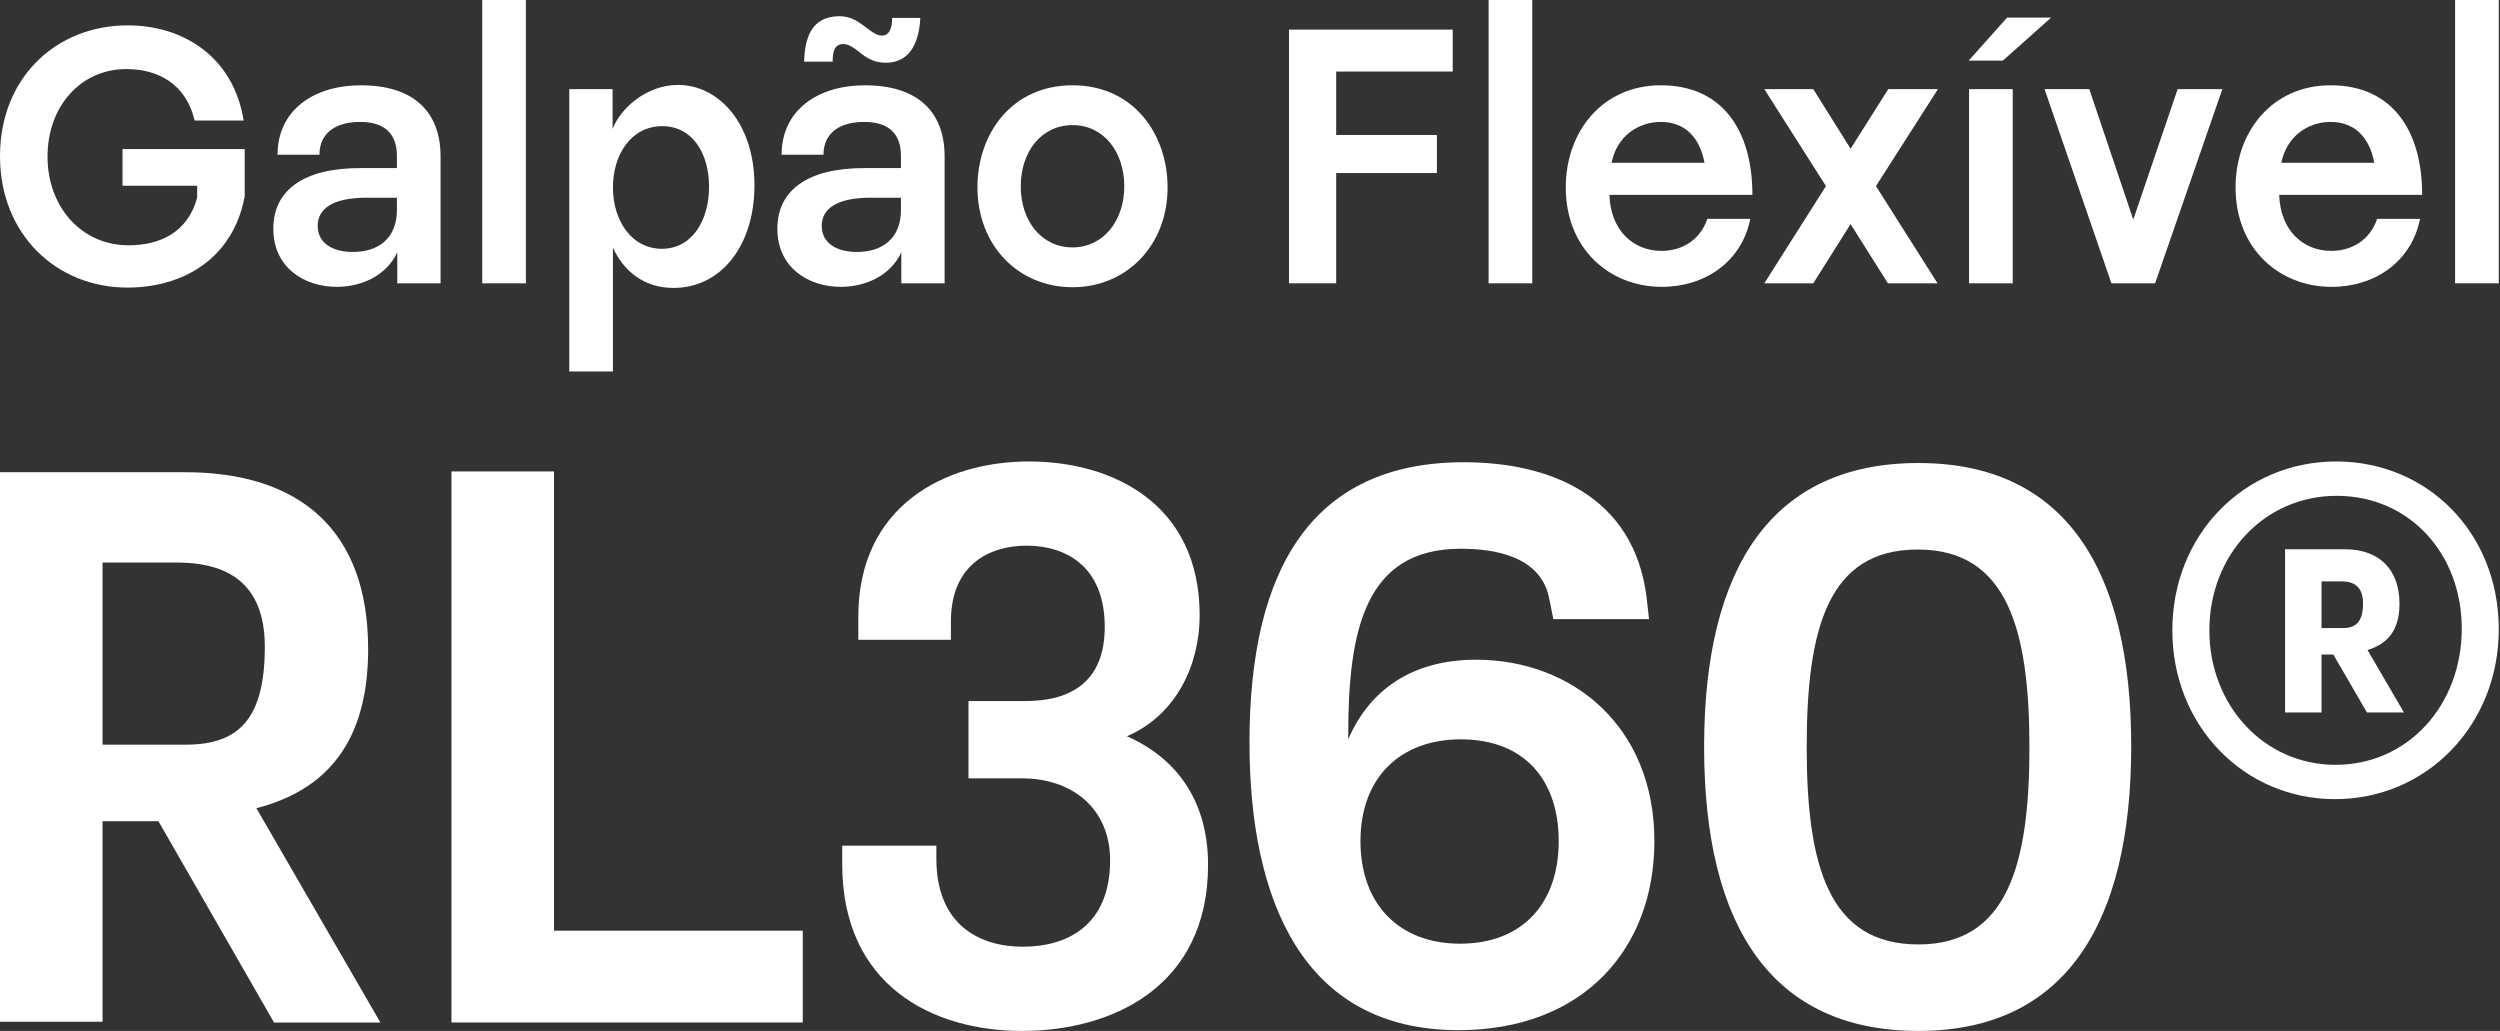 <svg xmlns="http://www.w3.org/2000/svg" width="97" height="40" viewBox="0 0 97 40" fill="none"><rect x="0" y="0" width="97" height="40" fill="#333333" stroke="none"/><path d="M9.948 31.358L14.759 39.673H10.632L6.147 31.863H3.979V39.644H0V18.321H7.157C11.611 18.321 14.284 20.549 14.284 25.181C14.284 28.329 13.067 30.556 9.948 31.358ZM3.979 21.826V28.893H7.216C9.295 28.893 10.275 27.854 10.275 25.092C10.275 22.598 8.79 21.826 6.86 21.826H3.979Z" fill="white"></path><path d="M17.517 39.673V18.292H21.496V36.11H31.147V39.673H17.517Z" fill="white"></path><path d="M39.657 40C36.182 40 32.678 38.248 32.678 33.526V32.813H36.331V33.318C36.331 35.902 38.024 36.733 39.687 36.733C41.379 36.733 43.072 35.931 43.072 33.378C43.072 31.358 41.587 30.2 39.657 30.2H37.578V27.201H39.776C41.587 27.201 42.864 26.428 42.864 24.32C42.864 21.944 41.32 21.172 39.835 21.172C38.38 21.172 36.895 21.915 36.895 24.112V24.825H33.302V23.934C33.302 19.628 36.658 17.905 39.924 17.905C43.161 17.905 46.547 19.539 46.547 23.875C46.547 25.775 45.656 27.735 43.725 28.567C45.804 29.487 46.873 31.239 46.873 33.556C46.873 38.278 43.161 40 39.657 40Z" fill="white"></path><path d="M63.982 24.023H60.27L60.121 23.281C59.824 21.558 57.953 21.291 56.677 21.291C52.935 21.291 52.311 24.498 52.311 28.537V28.686C53.143 26.755 54.806 25.597 57.27 25.597C61.012 25.597 64.19 28.181 64.19 32.635C64.19 36.822 61.428 39.97 56.587 39.97C50.529 39.97 48.48 34.892 48.48 28.804C48.48 22.063 50.915 17.935 56.795 17.935C60.151 17.935 63.418 19.242 63.893 23.221L63.982 24.023ZM56.677 28.686C54.36 28.686 52.786 30.141 52.786 32.635C52.786 35.13 54.331 36.615 56.647 36.615C59.082 36.615 60.478 35.041 60.478 32.635C60.478 30.259 59.141 28.686 56.677 28.686Z" fill="white"></path><path d="M74.436 40C68.734 40 66.12 35.931 66.12 28.983C66.12 22.033 68.734 17.965 74.436 17.965C80.108 17.965 82.691 22.063 82.691 28.953C82.691 35.872 80.108 40 74.436 40ZM74.436 36.644C77.88 36.644 78.742 33.556 78.742 29.012C78.742 24.409 77.88 21.321 74.406 21.321C70.931 21.321 70.1 24.379 70.1 28.983C70.1 33.615 70.961 36.644 74.436 36.644Z" fill="white"></path><path d="M84.287 24.456C84.287 20.722 87.094 17.905 90.641 17.905C94.188 17.905 96.952 20.679 96.952 24.413C96.952 28.147 94.145 31.007 90.597 31.007C87.072 31.007 84.287 28.168 84.287 24.456ZM90.619 29.675C93.427 29.675 95.516 27.36 95.516 24.391C95.516 21.465 93.47 19.238 90.663 19.238C87.856 19.238 85.723 21.53 85.723 24.456C85.723 27.36 87.834 29.675 90.619 29.675ZM91.86 25.221L93.274 27.644H91.838L90.532 25.395H90.075V27.644H88.661V21.312H90.989C92.273 21.312 93.1 22.054 93.1 23.43C93.1 24.347 92.73 24.959 91.86 25.221ZM90.075 22.557V24.369H90.902C91.403 24.369 91.686 24.129 91.686 23.408C91.686 22.753 91.316 22.557 90.859 22.557H90.075Z" fill="white"></path><path d="M0 6.057C0 3.022 2.172 0.984 4.959 0.984C7.09 0.984 9.057 2.188 9.453 4.676H7.554C7.213 3.254 6.134 2.68 4.904 2.68C3.115 2.68 1.844 4.143 1.844 6.071C1.844 8.04 3.169 9.517 4.986 9.517C6.202 9.517 7.281 9.024 7.65 7.671V7.206H4.754V5.784H9.494V7.616C9.043 10.05 7.09 11.158 4.945 11.158C2.199 11.158 0 9.106 0 6.057Z" fill="white"></path><path d="M15.414 10.993V9.79C15.004 10.679 14.047 11.13 13.064 11.13C11.834 11.13 10.605 10.405 10.605 8.874C10.605 7.397 11.752 6.522 13.979 6.522H15.4V6.057C15.4 5.141 14.881 4.731 13.966 4.731C13.05 4.731 12.395 5.141 12.395 6.003H10.769C10.769 4.293 12.149 3.309 14.007 3.309C16.028 3.309 17.094 4.321 17.094 6.071V10.993H15.414ZM15.4 7.671H14.225C12.914 7.671 12.326 8.095 12.326 8.765C12.326 9.38 12.832 9.776 13.692 9.776C14.703 9.776 15.4 9.23 15.4 8.149V7.671Z" fill="white"></path><path d="M18.711 0H20.404V10.993H18.711V0Z" fill="white"></path><path d="M23.782 14.412H22.088V3.459H23.768V5.004C24.068 4.211 25.079 3.295 26.309 3.295C27.893 3.295 29.273 4.799 29.273 7.192C29.273 9.517 27.989 11.171 26.131 11.171C24.943 11.171 24.178 10.474 23.782 9.612V14.412ZM25.68 9.653C26.869 9.653 27.511 8.532 27.511 7.247C27.511 5.948 26.869 4.895 25.694 4.895C24.506 4.895 23.782 5.975 23.782 7.274C23.782 8.56 24.506 9.653 25.68 9.653Z" fill="white"></path><path d="M32.307 2.393H31.2C31.227 1.504 31.46 0.629 32.58 0.629C33.031 0.629 33.331 0.861 33.605 1.067C33.823 1.231 34.014 1.381 34.219 1.381C34.533 1.381 34.615 1.039 34.615 0.697H35.708C35.667 1.504 35.394 2.434 34.369 2.434C33.878 2.434 33.577 2.215 33.331 2.01C33.113 1.846 32.935 1.709 32.717 1.709C32.348 1.709 32.307 2.065 32.307 2.393ZM34.971 10.993V9.79C34.561 10.679 33.605 11.13 32.621 11.13C31.391 11.13 30.162 10.405 30.162 8.874C30.162 7.397 31.309 6.522 33.536 6.522H34.957V6.057C34.957 5.141 34.438 4.731 33.523 4.731C32.607 4.731 31.951 5.141 31.951 6.003H30.326C30.326 4.293 31.706 3.309 33.563 3.309C35.585 3.309 36.651 4.321 36.651 6.071V10.993H34.971ZM34.957 7.671H33.782C32.471 7.671 31.883 8.095 31.883 8.765C31.883 9.38 32.389 9.776 33.249 9.776C34.26 9.776 34.957 9.23 34.957 8.149V7.671Z" fill="white"></path><path d="M37.925 7.261C37.925 5.196 39.25 3.309 41.614 3.309C43.977 3.309 45.302 5.196 45.302 7.274C45.302 9.53 43.704 11.144 41.614 11.144C39.51 11.144 37.925 9.53 37.925 7.261ZM41.614 9.599C42.802 9.599 43.622 8.573 43.622 7.233C43.622 5.88 42.816 4.854 41.614 4.854C40.411 4.854 39.605 5.88 39.605 7.233C39.605 8.573 40.411 9.599 41.614 9.599Z" fill="white"></path><path d="M50.013 10.993V1.149H56.365V2.776H51.844V5.237H55.751V6.714H51.844V10.993H50.013Z" fill="white"></path><path d="M57.758 0H59.452V10.993H57.758V0Z" fill="white"></path><path d="M67.993 7.561H62.446C62.487 8.942 63.375 9.735 64.468 9.735C65.288 9.735 65.984 9.284 66.244 8.491H67.911C67.583 10.146 66.162 11.13 64.482 11.13C62.446 11.13 60.752 9.653 60.752 7.274C60.752 5.087 62.187 3.309 64.441 3.309C66.818 3.309 67.993 5.045 67.993 7.561ZM62.528 6.317H66.135C65.944 5.292 65.342 4.731 64.441 4.731C63.553 4.731 62.733 5.292 62.528 6.317Z" fill="white"></path><path d="M68.456 10.993L70.847 7.22L68.456 3.459H70.355L71.803 5.77L73.265 3.459H75.191L72.787 7.22L75.177 10.993H73.251L71.803 8.696L70.355 10.993H68.456Z" fill="white"></path><path d="M77.711 2.352H76.386L77.875 0.684H79.582L77.711 2.352ZM76.4 10.993V3.459H78.094V10.993H76.4Z" fill="white"></path><path d="M81.924 10.993L79.329 3.459H81.064L82.771 8.519L84.492 3.459H86.227L83.618 10.993H81.924Z" fill="white"></path><path d="M93.98 7.561H88.433C88.475 8.942 89.362 9.735 90.455 9.735C91.275 9.735 91.972 9.284 92.231 8.491H93.898C93.57 10.146 92.149 11.13 90.469 11.13C88.433 11.13 86.74 9.653 86.74 7.274C86.74 5.087 88.174 3.309 90.428 3.309C92.805 3.309 93.98 5.045 93.98 7.561ZM88.515 6.317H92.122C91.931 5.292 91.329 4.731 90.428 4.731C89.54 4.731 88.72 5.292 88.515 6.317Z" fill="white"></path><path d="M95.258 0H96.952V10.993H95.258V0Z" fill="white"></path></svg>